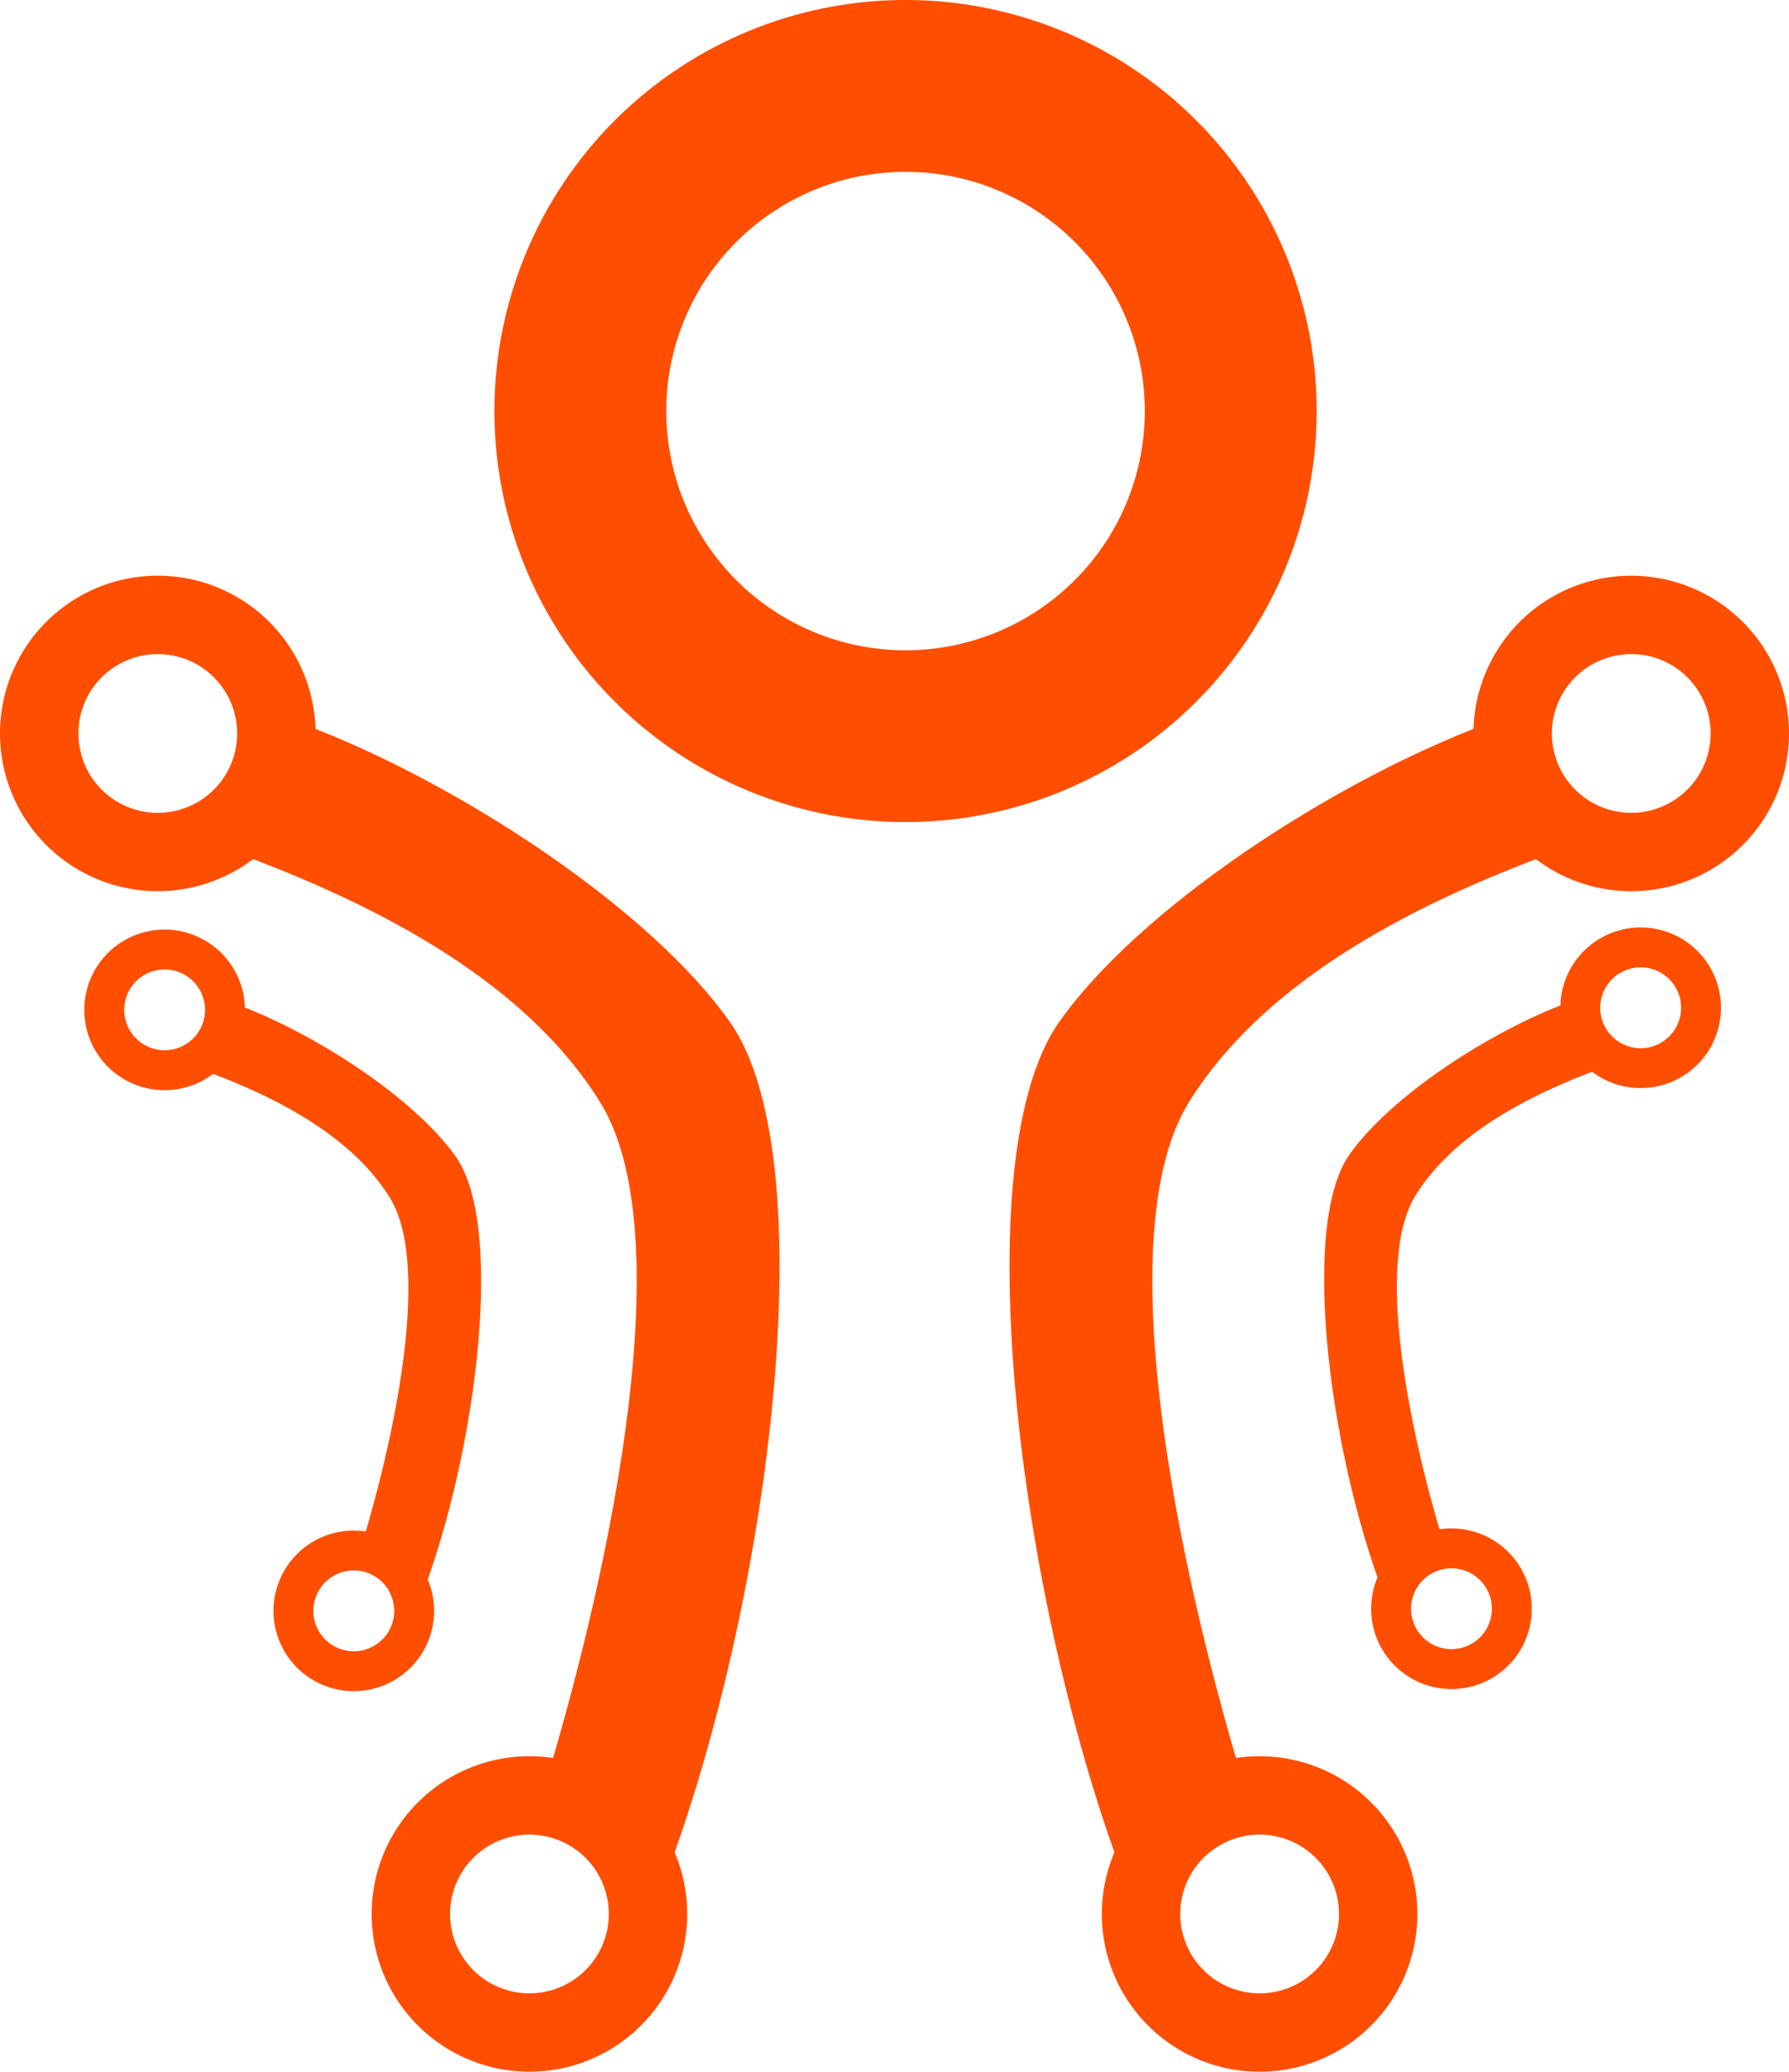 <svg xmlns="http://www.w3.org/2000/svg" width="441.137" height="510.941" viewBox="0 0 441.137 510.941"><title>program-digital-futures-project</title><path d="M360.098,101.906A101.374,101.374,0,1,1,258.719.53,101.375,101.375,0,0,1,360.098,101.906M258.719,42.91a58.998,58.998,0,1,0,59,58.996,58.997,58.997,0,0,0-59-58.996" transform="translate(-35.431 -0.53)" style="fill:#ff4e00"/><path d="M113.24,181.418a38.904,38.904,0,1,1-38.904-38.904,38.904,38.904,0,0,1,38.904,38.904M74.336,161.851a19.572,19.572,0,1,0,19.575,19.567,19.57,19.57,0,0,0-19.575-19.567" transform="translate(-35.431 -0.53)" style="fill:#ff4e00"/><path d="M204.879,472.569a38.902,38.902,0,1,1-38.899-38.904,38.9,38.9,0,0,1,38.899,38.904M165.98,453.001a19.569,19.569,0,1,0,19.566,19.569,19.57,19.57,0,0,0-19.566-19.569" transform="translate(-35.431 -0.53)" style="fill:#ff4e00"/><path d="M183.318,272.196c19.8,31.675,3.6,111.887-13.211,167.633,19.392,14.863,17.255,36,25.854,32.74,27.939-67.222,44.359-184.61,19.433-220.011-19.529-27.729-66.585-58.927-105.365-73.506-13.188,14.74-11.725,18.25-17.431,31.406,38.434,14.02,72.851,33.145,90.72,61.738" transform="translate(-35.431 -0.53)" style="fill:#ff4e00"/><path d="M437.668,142.519a38.904,38.904,0,1,1-38.904,38.899,38.902,38.902,0,0,1,38.904-38.899M418.1,181.418a19.572,19.572,0,1,0,19.569-19.57,19.572,19.572,0,0,0-19.569,19.57" transform="translate(-35.431 -0.53)" style="fill:#ff4e00"/><path d="M346.031,433.666a38.903,38.903,0,1,1-38.907,38.904,38.913,38.913,0,0,1,38.907-38.904m-19.572,38.903A19.573,19.573,0,1,0,346.031,453a19.571,19.571,0,0,0-19.572,19.569" transform="translate(-35.431 -0.53)" style="fill:#ff4e00"/><path d="M328.692,272.196c-19.803,31.675-3.6,111.887,13.205,167.633-19.391,14.863-17.249,36-25.854,32.74-27.934-67.222-44.353-184.61-19.422-220.011,19.525-27.729,66.578-58.927,105.364-73.506,13.184,14.74,11.722,18.25,17.424,31.406-38.44,14.02-72.844,33.145-90.717,61.738" transform="translate(-35.431 -0.53)" style="fill:#ff4e00"/><path d="M95.823,249.588a19.805,19.805,0,1,1-19.805-19.8,19.808,19.808,0,0,1,19.805,19.8m-19.805-9.959a9.96,9.96,0,1,0,9.964,9.959,9.959,9.959,0,0,0-9.964-9.959" transform="translate(-35.431 -0.53)" style="fill:#ff4e00"/><path d="M142.477,397.813a19.805,19.805,0,1,1-19.805-19.806,19.799,19.799,0,0,1,19.805,19.806m-19.805-9.967a9.966,9.966,0,1,0,9.961,9.967,9.966,9.966,0,0,0-9.961-9.967" transform="translate(-35.431 -0.53)" style="fill:#ff4e00"/><path d="M131.498,295.803c10.079,16.122,1.833,56.955-6.725,85.336,9.877,7.569,8.782,18.323,13.165,16.674,14.223-34.226,22.584-93.985,9.892-112.009-9.944-14.117-33.903-29.998-53.644-37.42-6.715,7.505-5.97,9.289-8.873,15.986,19.568,7.143,37.087,16.872,46.185,31.433" transform="translate(-35.431 -0.53)" style="fill:#ff4e00"/><path d="M439.985,229.268a19.806,19.806,0,1,1-19.8,19.808,19.808,19.808,0,0,1,19.8-19.808m-9.967,19.808a9.969,9.969,0,1,0,9.967-9.967,9.965,9.965,0,0,0-9.967,9.967" transform="translate(-35.431 -0.53)" style="fill:#ff4e00"/><path d="M393.338,377.485a19.806,19.806,0,1,1-19.806,19.809,19.798,19.798,0,0,1,19.806-19.809m-9.964,19.809a9.964,9.964,0,1,0,9.964-9.97,9.963,9.963,0,0,0-9.964,9.97" transform="translate(-35.431 -0.53)" style="fill:#ff4e00"/><path d="M384.51,295.284c-10.077,16.125-1.833,56.961,6.726,85.345-9.877,7.56-8.784,18.32-13.168,16.659-14.223-34.217-22.579-93.976-9.892-112.002,9.939-14.114,33.904-30,53.648-37.422,6.71,7.508,5.97,9.292,8.868,15.989-19.568,7.141-37.083,16.874-46.182,31.431" transform="translate(-35.431 -0.53)" style="fill:#ff4e00"/></svg>
